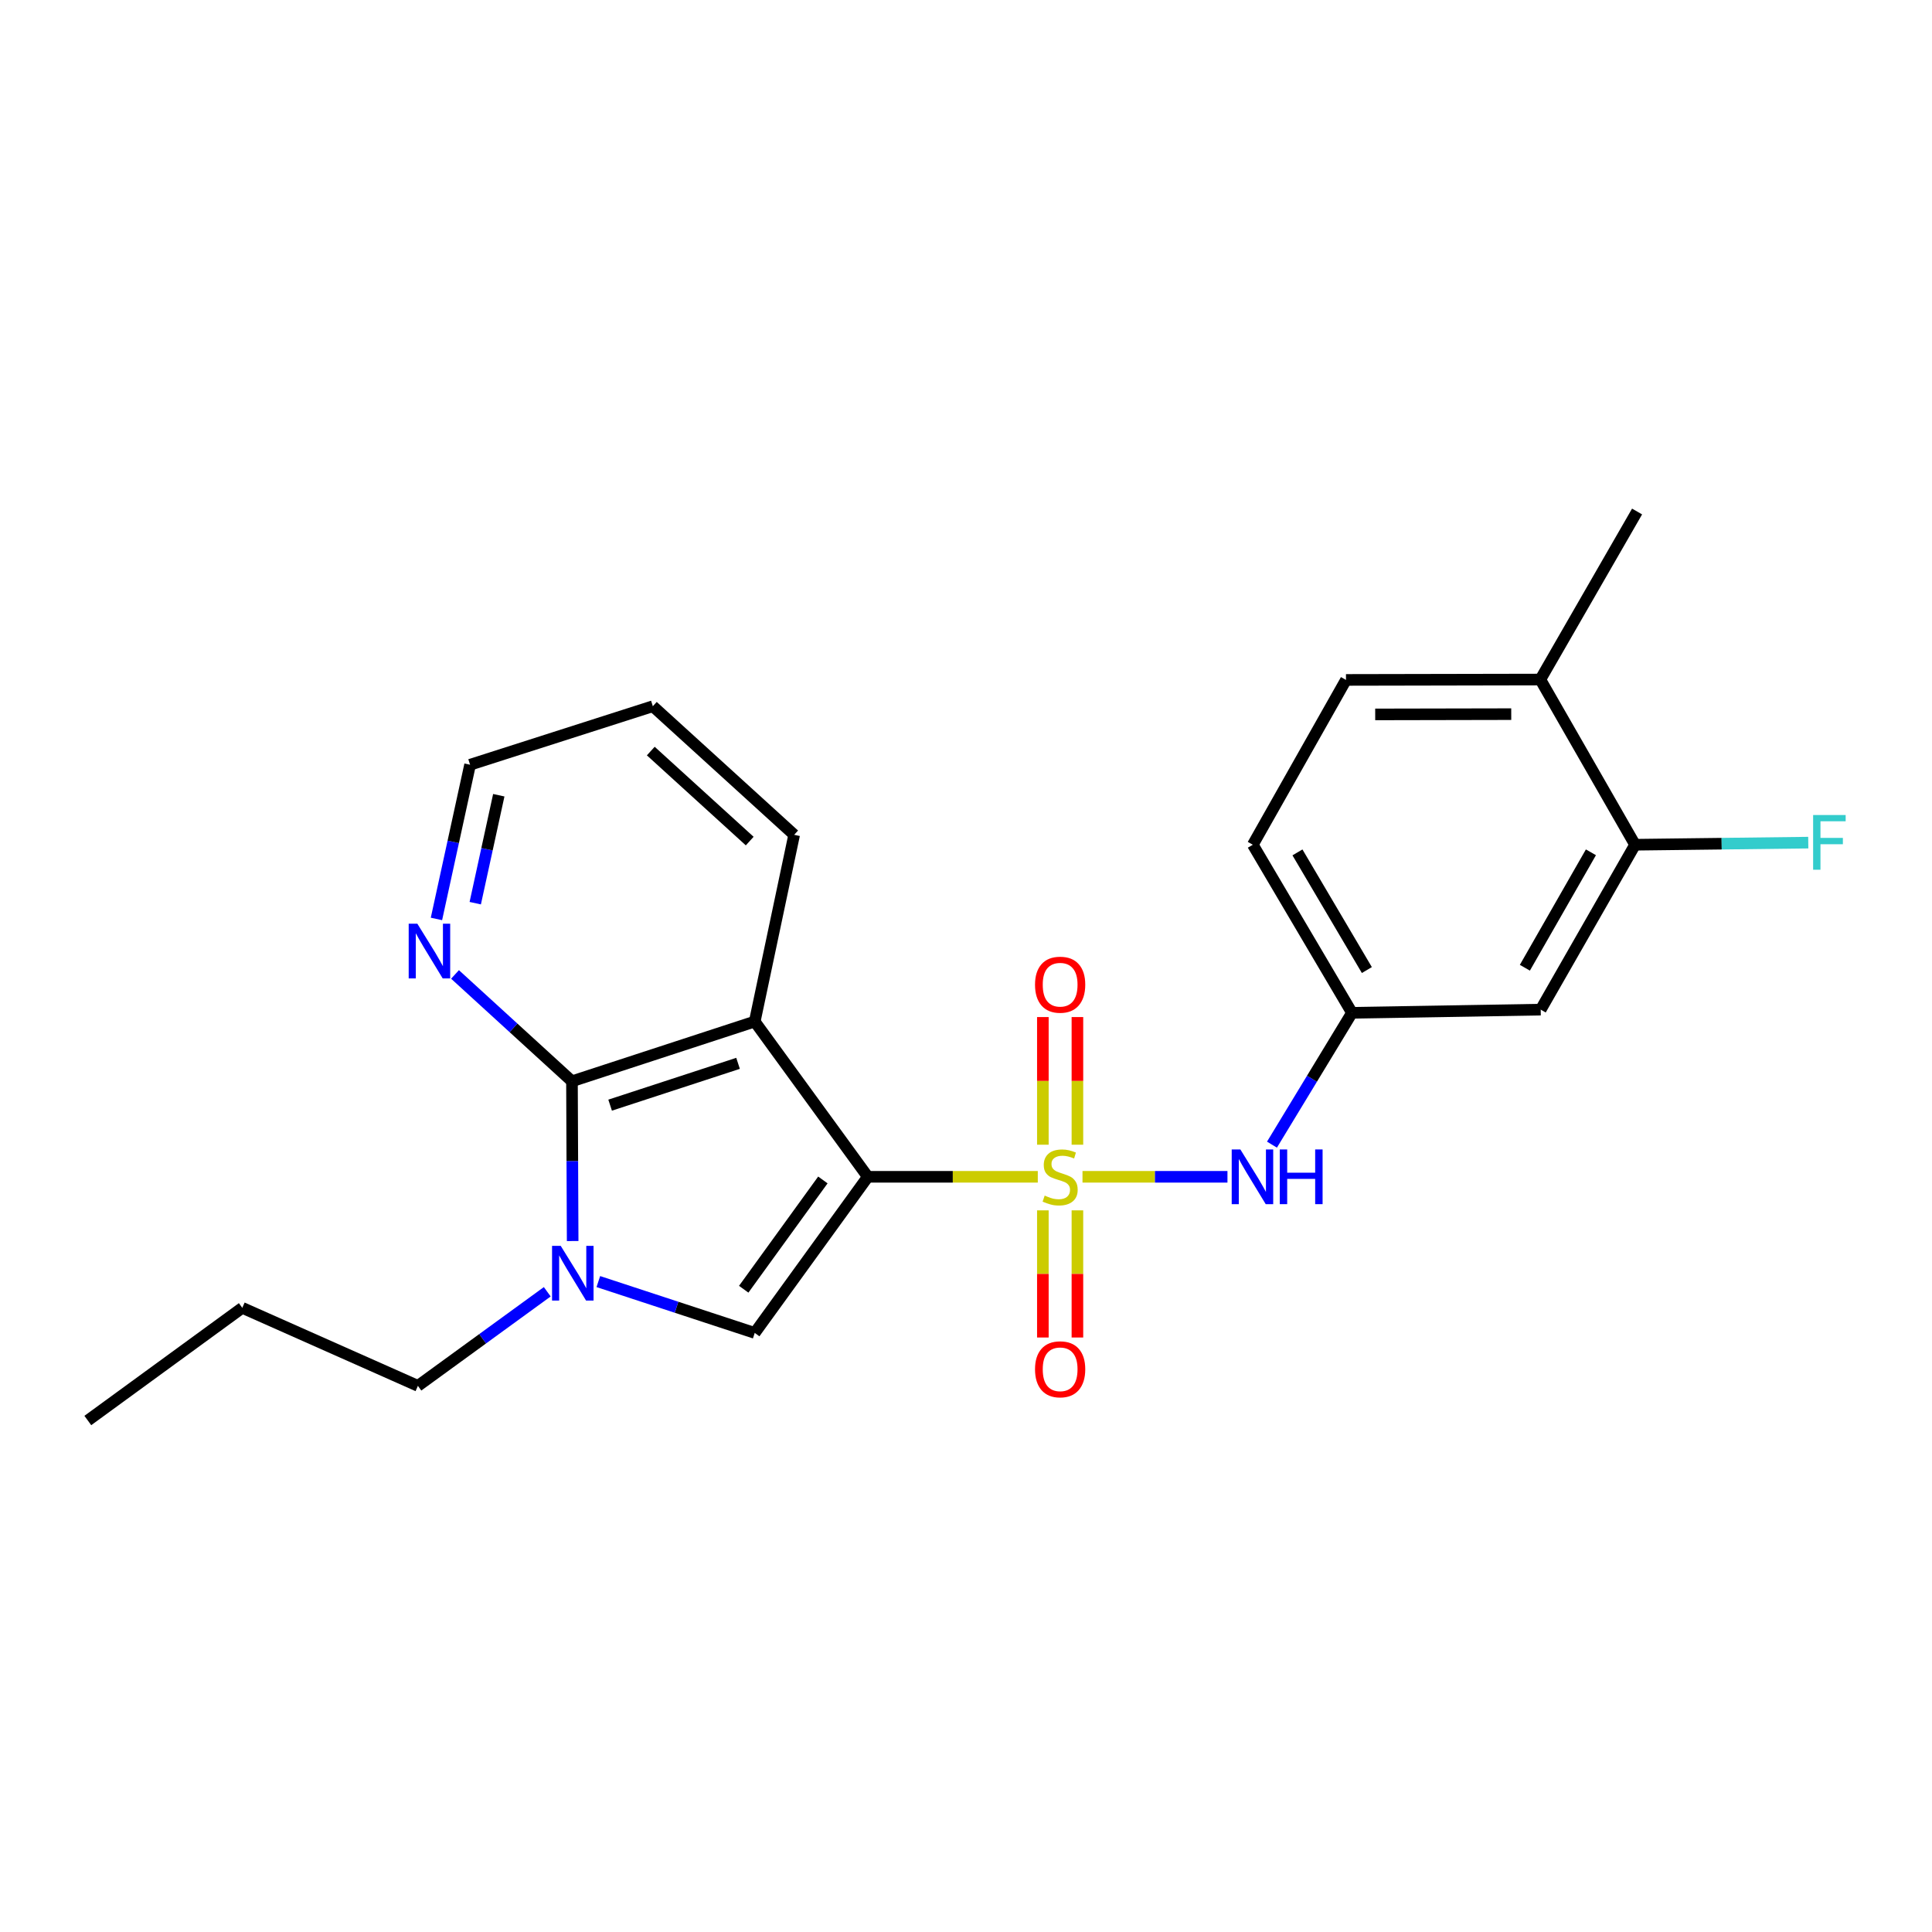 <?xml version='1.0' encoding='iso-8859-1'?>
<svg version='1.1' baseProfile='full'
              xmlns='http://www.w3.org/2000/svg'
                      xmlns:rdkit='http://www.rdkit.org/xml'
                      xmlns:xlink='http://www.w3.org/1999/xlink'
                  xml:space='preserve'
width='1000px' height='1000px' viewBox='0 0 1000 1000'>
<!-- END OF HEADER -->
<rect style='opacity:1.0;fill:#FFFFFF;stroke:none' width='1000' height='1000' x='0' y='0'> </rect>
<path class='bond-0' d='M 449.183,609.111 L 493.17,609.111' style='fill:none;fill-rule:evenodd;stroke:#000000;stroke-width:6px;stroke-linecap:butt;stroke-linejoin:miter;stroke-opacity:1' />
<path class='bond-0' d='M 493.17,609.111 L 537.158,609.111' style='fill:none;fill-rule:evenodd;stroke:#CCCC00;stroke-width:6px;stroke-linecap:butt;stroke-linejoin:miter;stroke-opacity:1' />
<path class='bond-1' d='M 449.183,609.111 L 390.649,528.75' style='fill:none;fill-rule:evenodd;stroke:#000000;stroke-width:6px;stroke-linecap:butt;stroke-linejoin:miter;stroke-opacity:1' />
<path class='bond-2' d='M 449.183,609.111 L 390.649,689.918' style='fill:none;fill-rule:evenodd;stroke:#000000;stroke-width:6px;stroke-linecap:butt;stroke-linejoin:miter;stroke-opacity:1' />
<path class='bond-2' d='M 425.921,610.742 L 384.947,667.307' style='fill:none;fill-rule:evenodd;stroke:#000000;stroke-width:6px;stroke-linecap:butt;stroke-linejoin:miter;stroke-opacity:1' />
<path class='bond-5' d='M 560.295,609.111 L 597.813,609.111' style='fill:none;fill-rule:evenodd;stroke:#CCCC00;stroke-width:6px;stroke-linecap:butt;stroke-linejoin:miter;stroke-opacity:1' />
<path class='bond-5' d='M 597.813,609.111 L 635.331,609.111' style='fill:none;fill-rule:evenodd;stroke:#0000FF;stroke-width:6px;stroke-linecap:butt;stroke-linejoin:miter;stroke-opacity:1' />
<path class='bond-6' d='M 557.668,592.503 L 557.668,559.466' style='fill:none;fill-rule:evenodd;stroke:#CCCC00;stroke-width:6px;stroke-linecap:butt;stroke-linejoin:miter;stroke-opacity:1' />
<path class='bond-6' d='M 557.668,559.466 L 557.668,526.429' style='fill:none;fill-rule:evenodd;stroke:#FF0000;stroke-width:6px;stroke-linecap:butt;stroke-linejoin:miter;stroke-opacity:1' />
<path class='bond-6' d='M 539.785,592.503 L 539.785,559.466' style='fill:none;fill-rule:evenodd;stroke:#CCCC00;stroke-width:6px;stroke-linecap:butt;stroke-linejoin:miter;stroke-opacity:1' />
<path class='bond-6' d='M 539.785,559.466 L 539.785,526.429' style='fill:none;fill-rule:evenodd;stroke:#FF0000;stroke-width:6px;stroke-linecap:butt;stroke-linejoin:miter;stroke-opacity:1' />
<path class='bond-7' d='M 539.785,626.479 L 539.785,659.385' style='fill:none;fill-rule:evenodd;stroke:#CCCC00;stroke-width:6px;stroke-linecap:butt;stroke-linejoin:miter;stroke-opacity:1' />
<path class='bond-7' d='M 539.785,659.385 L 539.785,692.29' style='fill:none;fill-rule:evenodd;stroke:#FF0000;stroke-width:6px;stroke-linecap:butt;stroke-linejoin:miter;stroke-opacity:1' />
<path class='bond-7' d='M 557.668,626.479 L 557.668,659.385' style='fill:none;fill-rule:evenodd;stroke:#CCCC00;stroke-width:6px;stroke-linecap:butt;stroke-linejoin:miter;stroke-opacity:1' />
<path class='bond-7' d='M 557.668,659.385 L 557.668,692.29' style='fill:none;fill-rule:evenodd;stroke:#FF0000;stroke-width:6px;stroke-linecap:butt;stroke-linejoin:miter;stroke-opacity:1' />
<path class='bond-3' d='M 390.649,528.75 L 296.052,559.667' style='fill:none;fill-rule:evenodd;stroke:#000000;stroke-width:6px;stroke-linecap:butt;stroke-linejoin:miter;stroke-opacity:1' />
<path class='bond-3' d='M 382.014,550.385 L 315.797,572.027' style='fill:none;fill-rule:evenodd;stroke:#000000;stroke-width:6px;stroke-linecap:butt;stroke-linejoin:miter;stroke-opacity:1' />
<path class='bond-15' d='M 390.649,528.75 L 411.054,432.098' style='fill:none;fill-rule:evenodd;stroke:#000000;stroke-width:6px;stroke-linecap:butt;stroke-linejoin:miter;stroke-opacity:1' />
<path class='bond-4' d='M 390.649,689.918 L 350.173,676.63' style='fill:none;fill-rule:evenodd;stroke:#000000;stroke-width:6px;stroke-linecap:butt;stroke-linejoin:miter;stroke-opacity:1' />
<path class='bond-4' d='M 350.173,676.63 L 309.697,663.341' style='fill:none;fill-rule:evenodd;stroke:#0000FF;stroke-width:6px;stroke-linecap:butt;stroke-linejoin:miter;stroke-opacity:1' />
<path class='bond-8' d='M 296.052,559.667 L 265.785,532.016' style='fill:none;fill-rule:evenodd;stroke:#000000;stroke-width:6px;stroke-linecap:butt;stroke-linejoin:miter;stroke-opacity:1' />
<path class='bond-8' d='M 265.785,532.016 L 235.517,504.365' style='fill:none;fill-rule:evenodd;stroke:#0000FF;stroke-width:6px;stroke-linecap:butt;stroke-linejoin:miter;stroke-opacity:1' />
<path class='bond-23' d='M 296.052,559.667 L 296.23,601.012' style='fill:none;fill-rule:evenodd;stroke:#000000;stroke-width:6px;stroke-linecap:butt;stroke-linejoin:miter;stroke-opacity:1' />
<path class='bond-23' d='M 296.23,601.012 L 296.408,642.358' style='fill:none;fill-rule:evenodd;stroke:#0000FF;stroke-width:6px;stroke-linecap:butt;stroke-linejoin:miter;stroke-opacity:1' />
<path class='bond-16' d='M 283.261,668.617 L 249.785,692.967' style='fill:none;fill-rule:evenodd;stroke:#0000FF;stroke-width:6px;stroke-linecap:butt;stroke-linejoin:miter;stroke-opacity:1' />
<path class='bond-16' d='M 249.785,692.967 L 216.308,717.317' style='fill:none;fill-rule:evenodd;stroke:#000000;stroke-width:6px;stroke-linecap:butt;stroke-linejoin:miter;stroke-opacity:1' />
<path class='bond-11' d='M 658.37,592.468 L 679.075,558.349' style='fill:none;fill-rule:evenodd;stroke:#0000FF;stroke-width:6px;stroke-linecap:butt;stroke-linejoin:miter;stroke-opacity:1' />
<path class='bond-11' d='M 679.075,558.349 L 699.781,524.23' style='fill:none;fill-rule:evenodd;stroke:#000000;stroke-width:6px;stroke-linecap:butt;stroke-linejoin:miter;stroke-opacity:1' />
<path class='bond-24' d='M 225.905,475.643 L 234.607,435.735' style='fill:none;fill-rule:evenodd;stroke:#0000FF;stroke-width:6px;stroke-linecap:butt;stroke-linejoin:miter;stroke-opacity:1' />
<path class='bond-24' d='M 234.607,435.735 L 243.31,395.827' style='fill:none;fill-rule:evenodd;stroke:#000000;stroke-width:6px;stroke-linecap:butt;stroke-linejoin:miter;stroke-opacity:1' />
<path class='bond-24' d='M 245.987,467.481 L 252.079,439.545' style='fill:none;fill-rule:evenodd;stroke:#0000FF;stroke-width:6px;stroke-linecap:butt;stroke-linejoin:miter;stroke-opacity:1' />
<path class='bond-24' d='M 252.079,439.545 L 258.171,411.609' style='fill:none;fill-rule:evenodd;stroke:#000000;stroke-width:6px;stroke-linecap:butt;stroke-linejoin:miter;stroke-opacity:1' />
<path class='bond-9' d='M 846.305,437.234 L 797.467,522.581' style='fill:none;fill-rule:evenodd;stroke:#000000;stroke-width:6px;stroke-linecap:butt;stroke-linejoin:miter;stroke-opacity:1' />
<path class='bond-9' d='M 823.458,441.155 L 789.272,500.898' style='fill:none;fill-rule:evenodd;stroke:#000000;stroke-width:6px;stroke-linecap:butt;stroke-linejoin:miter;stroke-opacity:1' />
<path class='bond-14' d='M 846.305,437.234 L 891.131,436.689' style='fill:none;fill-rule:evenodd;stroke:#000000;stroke-width:6px;stroke-linecap:butt;stroke-linejoin:miter;stroke-opacity:1' />
<path class='bond-14' d='M 891.131,436.689 L 935.957,436.145' style='fill:none;fill-rule:evenodd;stroke:#33CCCC;stroke-width:6px;stroke-linecap:butt;stroke-linejoin:miter;stroke-opacity:1' />
<path class='bond-25' d='M 846.305,437.234 L 797.268,351.728' style='fill:none;fill-rule:evenodd;stroke:#000000;stroke-width:6px;stroke-linecap:butt;stroke-linejoin:miter;stroke-opacity:1' />
<path class='bond-10' d='M 797.467,522.581 L 699.781,524.23' style='fill:none;fill-rule:evenodd;stroke:#000000;stroke-width:6px;stroke-linecap:butt;stroke-linejoin:miter;stroke-opacity:1' />
<path class='bond-17' d='M 699.781,524.23 L 648.459,437.234' style='fill:none;fill-rule:evenodd;stroke:#000000;stroke-width:6px;stroke-linecap:butt;stroke-linejoin:miter;stroke-opacity:1' />
<path class='bond-17' d='M 707.484,502.095 L 671.559,441.197' style='fill:none;fill-rule:evenodd;stroke:#000000;stroke-width:6px;stroke-linecap:butt;stroke-linejoin:miter;stroke-opacity:1' />
<path class='bond-12' d='M 797.268,351.728 L 696.681,351.926' style='fill:none;fill-rule:evenodd;stroke:#000000;stroke-width:6px;stroke-linecap:butt;stroke-linejoin:miter;stroke-opacity:1' />
<path class='bond-12' d='M 782.215,369.639 L 711.804,369.779' style='fill:none;fill-rule:evenodd;stroke:#000000;stroke-width:6px;stroke-linecap:butt;stroke-linejoin:miter;stroke-opacity:1' />
<path class='bond-19' d='M 797.268,351.728 L 847.348,264.751' style='fill:none;fill-rule:evenodd;stroke:#000000;stroke-width:6px;stroke-linecap:butt;stroke-linejoin:miter;stroke-opacity:1' />
<path class='bond-13' d='M 696.681,351.926 L 648.459,437.234' style='fill:none;fill-rule:evenodd;stroke:#000000;stroke-width:6px;stroke-linecap:butt;stroke-linejoin:miter;stroke-opacity:1' />
<path class='bond-21' d='M 411.054,432.098 L 337.906,365.537' style='fill:none;fill-rule:evenodd;stroke:#000000;stroke-width:6px;stroke-linecap:butt;stroke-linejoin:miter;stroke-opacity:1' />
<path class='bond-21' d='M 388.047,435.339 L 336.844,388.747' style='fill:none;fill-rule:evenodd;stroke:#000000;stroke-width:6px;stroke-linecap:butt;stroke-linejoin:miter;stroke-opacity:1' />
<path class='bond-20' d='M 216.308,717.317 L 125.407,676.933' style='fill:none;fill-rule:evenodd;stroke:#000000;stroke-width:6px;stroke-linecap:butt;stroke-linejoin:miter;stroke-opacity:1' />
<path class='bond-18' d='M 243.31,395.827 L 337.906,365.537' style='fill:none;fill-rule:evenodd;stroke:#000000;stroke-width:6px;stroke-linecap:butt;stroke-linejoin:miter;stroke-opacity:1' />
<path class='bond-22' d='M 125.407,676.933 L 45.455,735.249' style='fill:none;fill-rule:evenodd;stroke:#000000;stroke-width:6px;stroke-linecap:butt;stroke-linejoin:miter;stroke-opacity:1' />
<path  class='atom-1' d='M 540.727 618.831
Q 541.047 618.951, 542.367 619.511
Q 543.687 620.071, 545.127 620.431
Q 546.607 620.751, 548.047 620.751
Q 550.727 620.751, 552.287 619.471
Q 553.847 618.151, 553.847 615.871
Q 553.847 614.311, 553.047 613.351
Q 552.287 612.391, 551.087 611.871
Q 549.887 611.351, 547.887 610.751
Q 545.367 609.991, 543.847 609.271
Q 542.367 608.551, 541.287 607.031
Q 540.247 605.511, 540.247 602.951
Q 540.247 599.391, 542.647 597.191
Q 545.087 594.991, 549.887 594.991
Q 553.167 594.991, 556.887 596.551
L 555.967 599.631
Q 552.567 598.231, 550.007 598.231
Q 547.247 598.231, 545.727 599.391
Q 544.207 600.511, 544.247 602.471
Q 544.247 603.991, 545.007 604.911
Q 545.807 605.831, 546.927 606.351
Q 548.087 606.871, 550.007 607.471
Q 552.567 608.271, 554.087 609.071
Q 555.607 609.871, 556.687 611.511
Q 557.807 613.111, 557.807 615.871
Q 557.807 619.791, 555.167 621.911
Q 552.567 623.991, 548.207 623.991
Q 545.687 623.991, 543.767 623.431
Q 541.887 622.911, 539.647 621.991
L 540.727 618.831
' fill='#CCCC00'/>
<path  class='atom-5' d='M 290.22 644.842
L 299.5 659.842
Q 300.42 661.322, 301.9 664.002
Q 303.38 666.682, 303.46 666.842
L 303.46 644.842
L 307.22 644.842
L 307.22 673.162
L 303.34 673.162
L 293.38 656.762
Q 292.22 654.842, 290.98 652.642
Q 289.78 650.442, 289.42 649.762
L 289.42 673.162
L 285.74 673.162
L 285.74 644.842
L 290.22 644.842
' fill='#0000FF'/>
<path  class='atom-6' d='M 642.01 594.951
L 651.29 609.951
Q 652.21 611.431, 653.69 614.111
Q 655.17 616.791, 655.25 616.951
L 655.25 594.951
L 659.01 594.951
L 659.01 623.271
L 655.13 623.271
L 645.17 606.871
Q 644.01 604.951, 642.77 602.751
Q 641.57 600.551, 641.21 599.871
L 641.21 623.271
L 637.53 623.271
L 637.53 594.951
L 642.01 594.951
' fill='#0000FF'/>
<path  class='atom-6' d='M 662.41 594.951
L 666.25 594.951
L 666.25 606.991
L 680.73 606.991
L 680.73 594.951
L 684.57 594.951
L 684.57 623.271
L 680.73 623.271
L 680.73 610.191
L 666.25 610.191
L 666.25 623.271
L 662.41 623.271
L 662.41 594.951
' fill='#0000FF'/>
<path  class='atom-7' d='M 535.727 509.677
Q 535.727 502.877, 539.087 499.077
Q 542.447 495.277, 548.727 495.277
Q 555.007 495.277, 558.367 499.077
Q 561.727 502.877, 561.727 509.677
Q 561.727 516.557, 558.327 520.477
Q 554.927 524.357, 548.727 524.357
Q 542.487 524.357, 539.087 520.477
Q 535.727 516.597, 535.727 509.677
M 548.727 521.157
Q 553.047 521.157, 555.367 518.277
Q 557.727 515.357, 557.727 509.677
Q 557.727 504.117, 555.367 501.317
Q 553.047 498.477, 548.727 498.477
Q 544.407 498.477, 542.047 501.277
Q 539.727 504.077, 539.727 509.677
Q 539.727 515.397, 542.047 518.277
Q 544.407 521.157, 548.727 521.157
' fill='#FF0000'/>
<path  class='atom-8' d='M 535.727 708.744
Q 535.727 701.944, 539.087 698.144
Q 542.447 694.344, 548.727 694.344
Q 555.007 694.344, 558.367 698.144
Q 561.727 701.944, 561.727 708.744
Q 561.727 715.624, 558.327 719.544
Q 554.927 723.424, 548.727 723.424
Q 542.487 723.424, 539.087 719.544
Q 535.727 715.664, 535.727 708.744
M 548.727 720.224
Q 553.047 720.224, 555.367 717.344
Q 557.727 714.424, 557.727 708.744
Q 557.727 703.184, 555.367 700.384
Q 553.047 697.544, 548.727 697.544
Q 544.407 697.544, 542.047 700.344
Q 539.727 703.144, 539.727 708.744
Q 539.727 714.464, 542.047 717.344
Q 544.407 720.224, 548.727 720.224
' fill='#FF0000'/>
<path  class='atom-9' d='M 216.019 478.111
L 225.299 493.111
Q 226.219 494.591, 227.699 497.271
Q 229.179 499.951, 229.259 500.111
L 229.259 478.111
L 233.019 478.111
L 233.019 506.431
L 229.139 506.431
L 219.179 490.031
Q 218.019 488.111, 216.779 485.911
Q 215.579 483.711, 215.219 483.031
L 215.219 506.431
L 211.539 506.431
L 211.539 478.111
L 216.019 478.111
' fill='#0000FF'/>
<path  class='atom-15' d='M 938.471 421.852
L 955.311 421.852
L 955.311 425.092
L 942.271 425.092
L 942.271 433.692
L 953.871 433.692
L 953.871 436.972
L 942.271 436.972
L 942.271 450.172
L 938.471 450.172
L 938.471 421.852
' fill='#33CCCC'/>
</svg>

